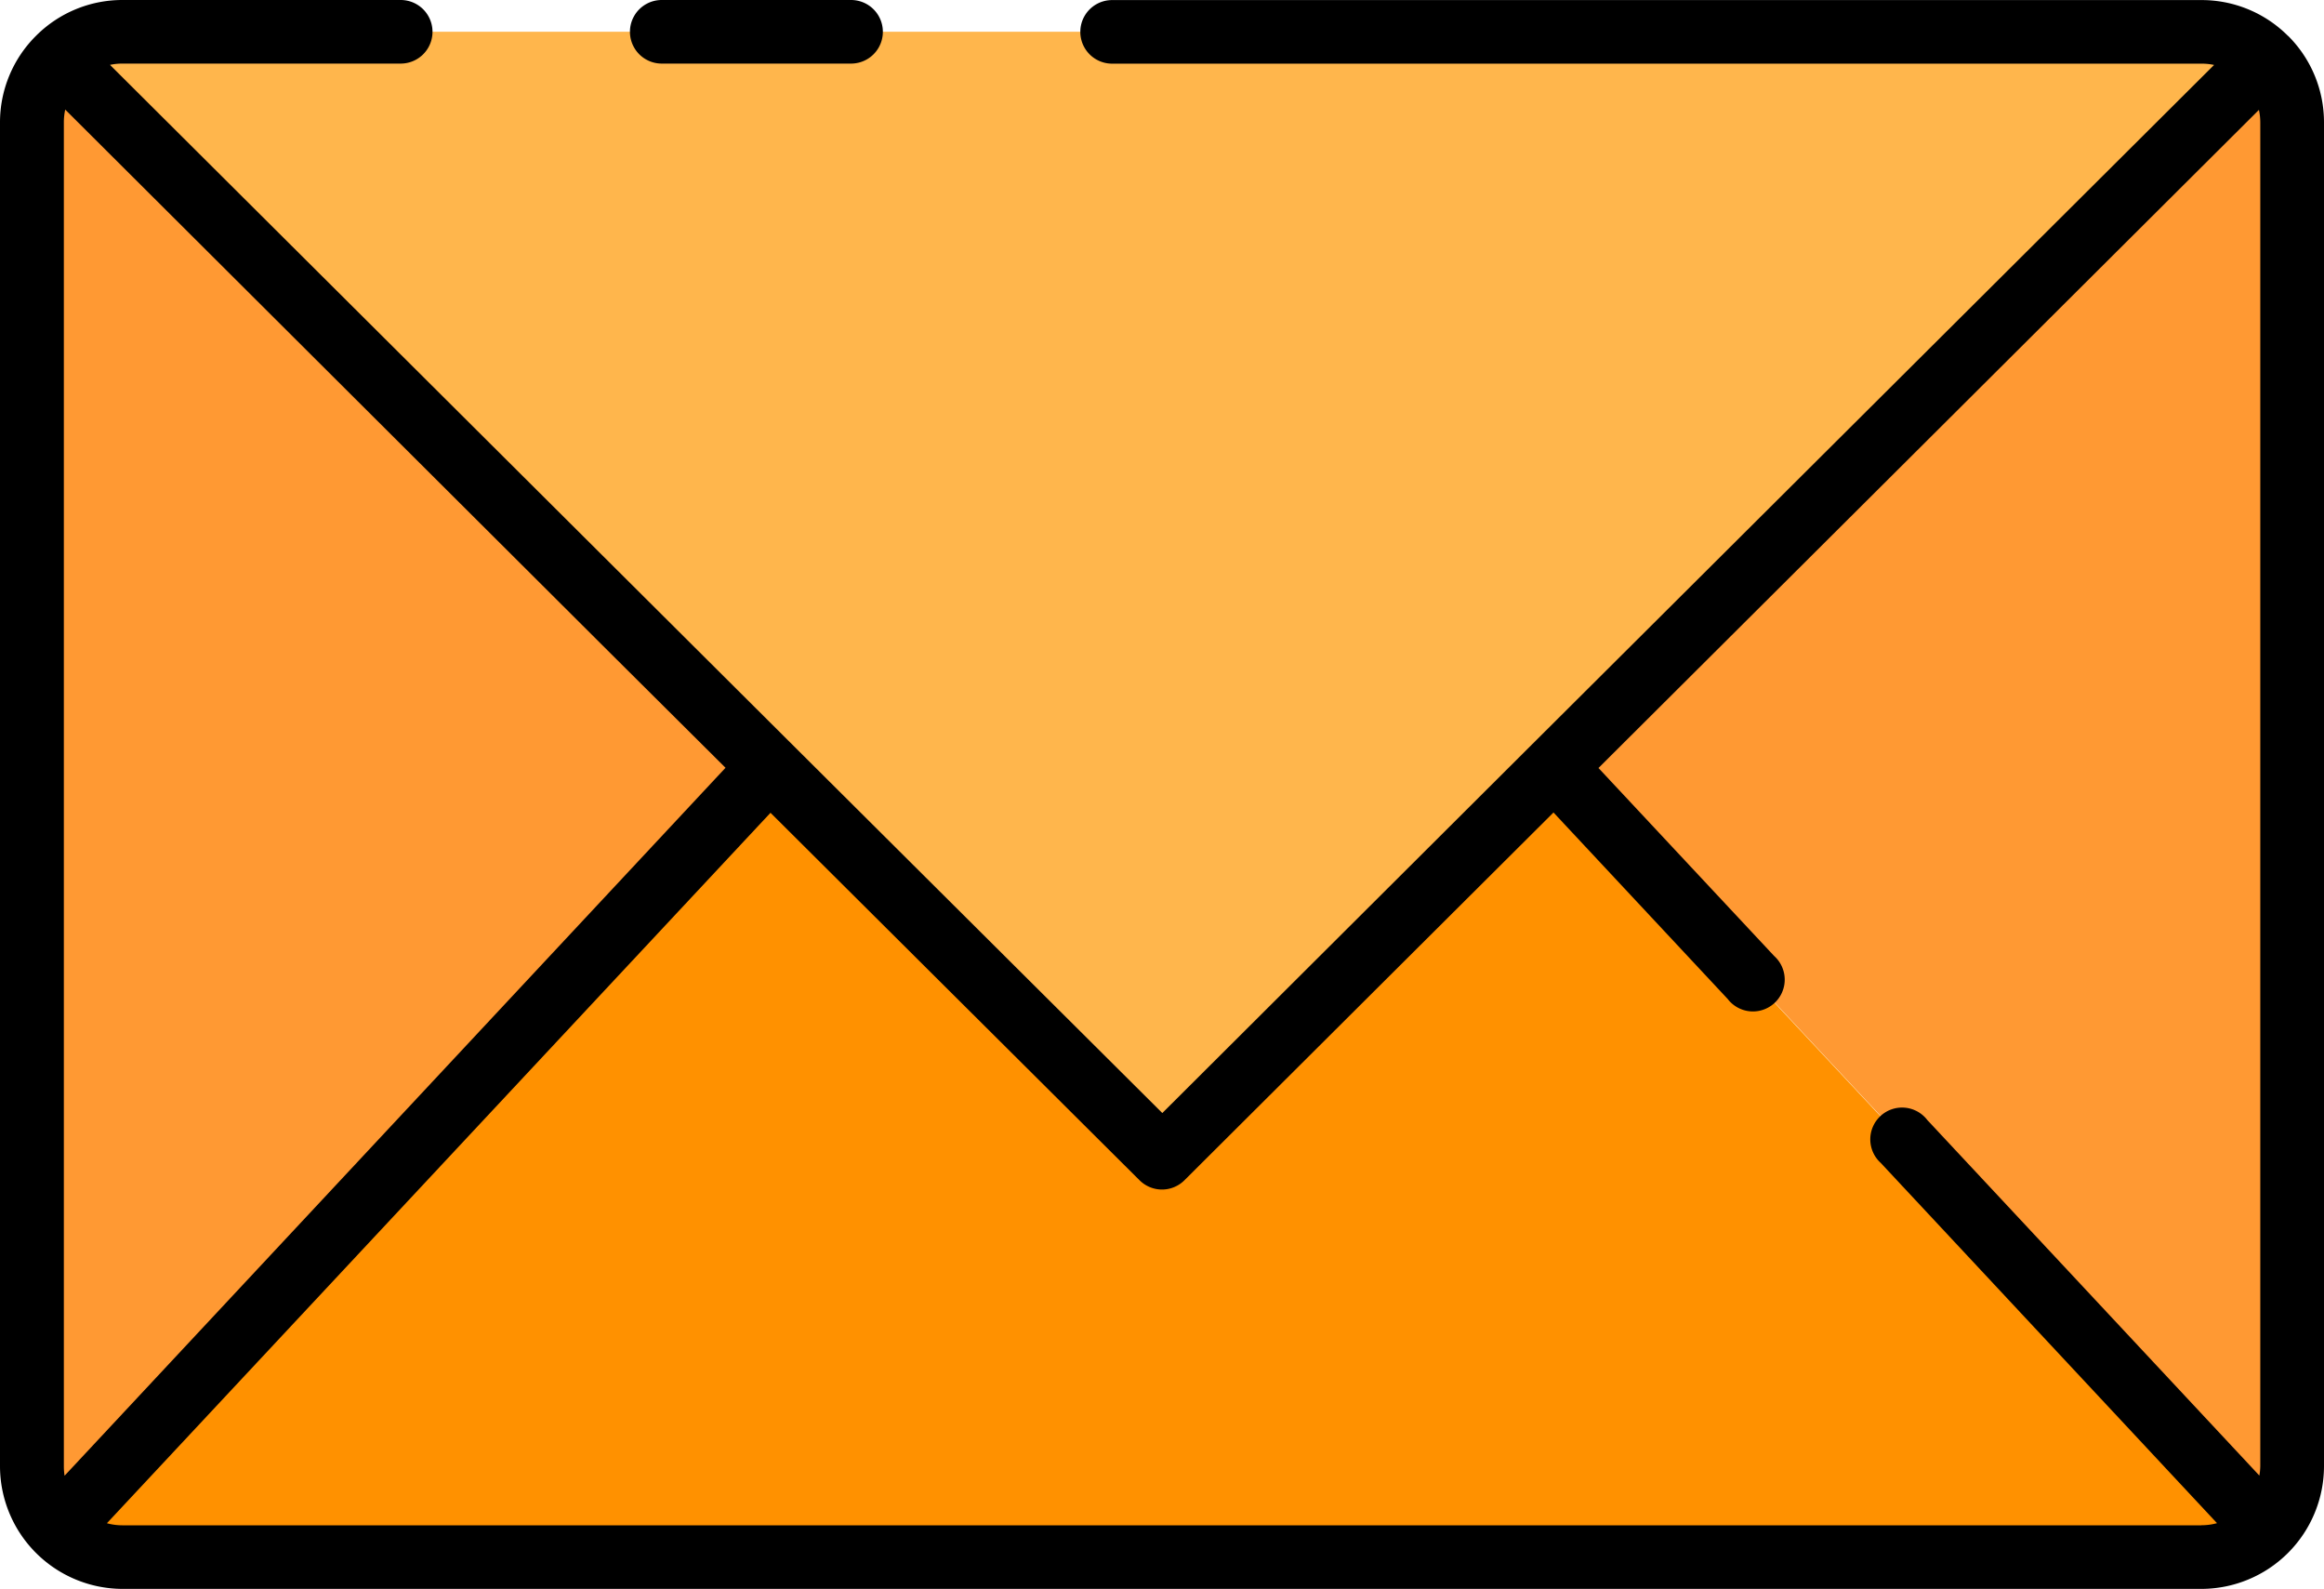 <svg xmlns="http://www.w3.org/2000/svg" width="32.391" height="22.141" viewBox="0 0 32.391 22.141"><defs><style>.a{fill:#ffb64c;}.b{fill:#f93;}.c{fill:#ff9100;}</style></defs><g transform="translate(0 -20.253)"><g transform="translate(0.443 20.695)"><path class="a" d="M33.979,22.371A1.261,1.261,0,0,0,33.085,22H4.111a1.262,1.262,0,0,0-.894.37L18.6,37.693Z" transform="translate(-2.846 -22)"/><path class="b" d="M95.893,43.083V24.357a1.261,1.261,0,0,0-.371-.9l-9.913,9.876,9.925,10.625A1.26,1.26,0,0,0,95.893,43.083Z" transform="translate(-64.388 -23.092)"/><path class="b" d="M2.121,23.465a1.261,1.261,0,0,0-.371.895V43.085a1.26,1.26,0,0,0,.359.881L12.034,33.34Z" transform="translate(-1.75 -23.094)"/><path class="c" d="M24.031,62.489l-5.468,5.447-5.468-5.447L3.169,73.114a1.261,1.261,0,0,0,.906.385H33.05a1.261,1.261,0,0,0,.906-.384Z" transform="translate(-2.81 -52.243)"/></g><g transform="translate(0 20.253)"><path d="M35.138,21.139h2.639a.443.443,0,0,0,0-.886H35.138a.443.443,0,0,0,0,.886Z" transform="translate(-25.915 -20.253)"/><path d="M31.89,20.754h0a1.7,1.7,0,0,0-1.207-.5H15.5a.443.443,0,1,0,0,.886H30.684a.817.817,0,0,1,.175.018l-9.507,9.469L16.2,35.763,11.04,30.626,1.533,21.157a.816.816,0,0,1,.175-.018H5.585a.443.443,0,1,0,0-.886H1.708a1.7,1.7,0,0,0-1.207.5h0A1.7,1.7,0,0,0,0,21.96V40.686a1.712,1.712,0,0,0,1.708,1.708H30.683a1.712,1.712,0,0,0,1.708-1.708V21.96a1.7,1.7,0,0,0-.5-1.207ZM8.467,29.315l1.645,1.637L.9,40.817a.838.838,0,0,1-.01-.131V21.96a.833.833,0,0,1,.019-.18ZM30.683,41.508H1.708a.825.825,0,0,1-.218-.029l9.249-9.9L15.883,36.7a.443.443,0,0,0,.625,0l5.144-5.125,2.429,2.6a.443.443,0,1,0,.647-.6l-2.449-2.62,4.086-4.071,5.119-5.1a.833.833,0,0,1,.019.18V40.686a.809.809,0,0,1-.013.129l-4.629-4.956a.443.443,0,1,0-.647.6L30.9,41.478a.826.826,0,0,1-.218.029Z" transform="translate(0 -20.253)"/></g></g></svg>